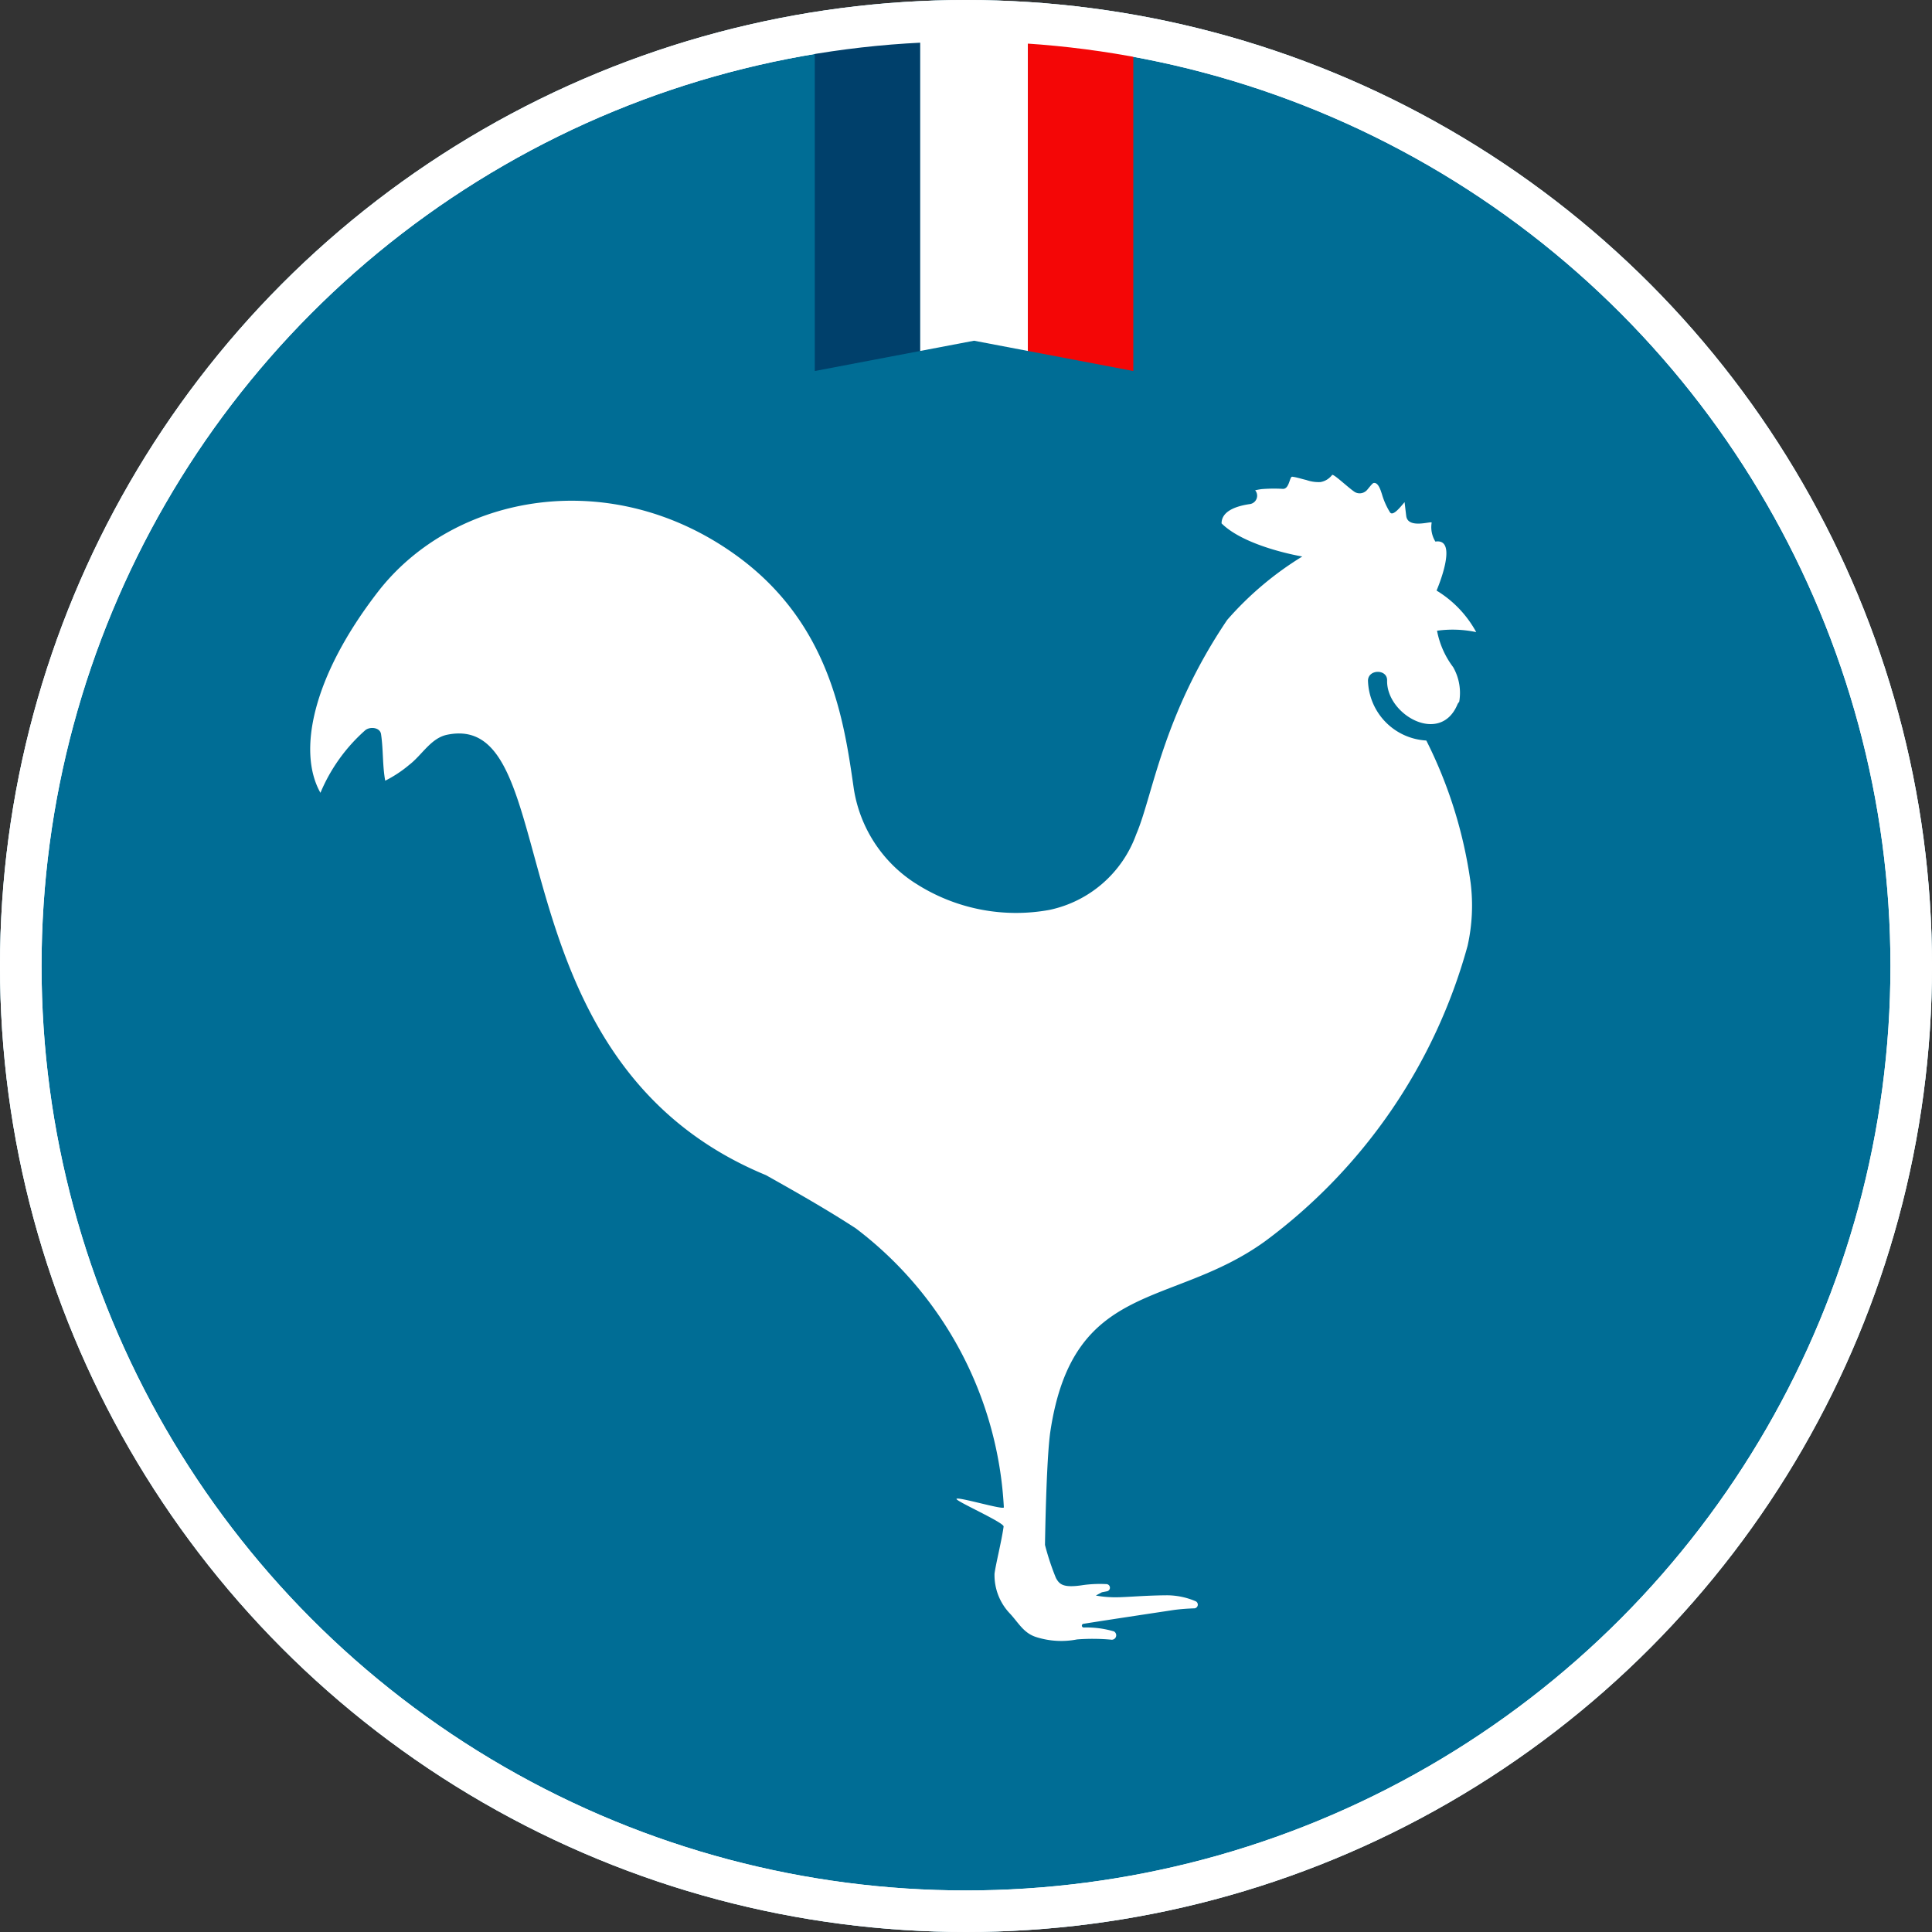<svg xmlns="http://www.w3.org/2000/svg" xmlns:xlink="http://www.w3.org/1999/xlink" width="93" height="93" viewBox="0 0 93 93">
  <rect x="0" y="0" width="93" height="93" fill="#333333" stroke="none"/>
  <defs>
    <clipPath id="clip-path">
      <path id="Tracé_354" data-name="Tracé 354" d="M-916.391-269.652l-7.666-1.458-7.666,1.458v-16.412h15.332Z" transform="translate(931.723 286.064)" fill="none"/>
    </clipPath>
  </defs>
  <g id="Groupe_254" data-name="Groupe 254" transform="translate(-96 -882)">
    <g id="Groupe_251" data-name="Groupe 251" transform="translate(-680 -9)">
      <g id="Ellipse_98" data-name="Ellipse 98" transform="translate(776 891)" fill="#006d95" stroke="#fff" stroke-width="2">
        <circle cx="46.5" cy="46.5" r="46.5" stroke="none"/>
        <circle cx="46.5" cy="46.5" r="45.5" fill="none"/>
      </g>
      <path id="Tracé_335" data-name="Tracé 335" d="M3.229,5.649C6.9.9,14.481-.471,20.511,3.909c4.514,3.279,5.165,7.984,5.626,11.184a6.612,6.612,0,0,0,2.953,4.57c.079.045.157.1.236.146a8.937,8.937,0,0,0,6.232,1.145,5.689,5.689,0,0,0,4.177-3.638c.8-1.853,1.258-5.7,4.379-10.32a15.625,15.625,0,0,1,3.616-3.054S45,3.493,43.844,2.348c0-.539.584-.82,1.381-.932a.408.408,0,0,0,.236-.663c.112-.022.225-.045.326-.056a7.442,7.442,0,0,1,1-.011c.326.022.326-.6.46-.584a1.743,1.743,0,0,1,.236.045c.146.034.292.079.438.112a1.782,1.782,0,0,0,.685.1.881.881,0,0,0,.4-.18,1.04,1.04,0,0,0,.157-.157c.045-.1.786.618,1.1.82a.475.475,0,0,0,.55-.067c.067-.056.269-.348.348-.371.236-.045.348.382.4.528a3.5,3.5,0,0,0,.393.887c.146.2.505-.269.7-.494,0,0,.034.3.079.663.079.651,1.246.225,1.224.326a1.318,1.318,0,0,0,.18.91c1.157-.18.056,2.358.056,2.358a5.3,5.3,0,0,1,1.909,2,5.465,5.465,0,0,0-1.886-.067,4.206,4.206,0,0,0,.775,1.752,2.5,2.5,0,0,1,.292,1.673.4.4,0,0,0-.09.135c-.831,1.965-3.425.472-3.38-1.168.011-.55-.9-.55-.921,0A2.973,2.973,0,0,0,53.7,12.8c0,.011,0,.011.011.022a21.829,21.829,0,0,1,2.122,6.827,8.871,8.871,0,0,1-.146,3.032A26.385,26.385,0,0,1,45.944,36.9c-4.5,3.256-9.241,1.842-10.342,9.163-.2,1.359-.258,5.457-.258,5.457a12.208,12.208,0,0,0,.528,1.595c.168.3.337.494,1.325.337a5.937,5.937,0,0,1,1.089-.045.175.175,0,0,1,.034.348l-.236.045-.292.157a4.709,4.709,0,0,0,.707.079c.528.034,1.437-.079,2.684-.09a3.534,3.534,0,0,1,1.4.281.18.18,0,0,1-.079.348c-.292.011-.64.034-.966.079-.517.079-2.92.438-4.334.663a.09.09,0,0,0,.011.18,4.637,4.637,0,0,1,1.46.191l.011.011a.214.214,0,0,1-.168.382,9.879,9.879,0,0,0-1.628-.011,3.969,3.969,0,0,1-1.965-.112c-.618-.191-.865-.707-1.28-1.145a2.679,2.679,0,0,1-.73-1.909c.067-.494.337-1.55.438-2.268.022-.191-2.257-1.2-2.268-1.325-.011-.146,2.291.55,2.279.4a18.036,18.036,0,0,0-7.13-13.43c-1.4-.91-2.863-1.741-4.323-2.56-13.463-5.558-9.488-22.391-15.339-21.2-.786.157-1.213.977-1.83,1.449a5.9,5.9,0,0,1-1.157.764c-.135-.73-.09-1.493-.2-2.235-.045-.337-.539-.382-.764-.191A8.281,8.281,0,0,0,.467,15.317C-.645,13.352.063,9.748,3.229,5.649Z" transform="translate(790.958 913.846)" fill="#fff"/>
      <g id="Groupe_248" data-name="Groupe 248" transform="translate(1746.944 1178.511)">
        <g id="Groupe_247" data-name="Groupe 247" transform="translate(-931.723 -286.064)" clip-path="url(#clip-path)">
          <g id="Groupe_246" data-name="Groupe 246" transform="translate(-0.108 -0.776)">
            <rect id="Rectangle_122" data-name="Rectangle 122" width="5.183" height="18.121" fill="#00406b"/>
            <rect id="Rectangle_123" data-name="Rectangle 123" width="5.183" height="18.121" transform="translate(5.183 0.002)" fill="#fff"/>
            <rect id="Rectangle_124" data-name="Rectangle 124" width="5.183" height="18.121" transform="translate(10.365 0.003)" fill="#f40606"/>
          </g>
        </g>
      </g>
    </g>
    <g id="Ellipse_102" data-name="Ellipse 102" transform="translate(96 882)" fill="none" stroke="#fff" stroke-width="2">
      <circle cx="46.5" cy="46.5" r="46.5" stroke="none"/>
      <circle cx="46.5" cy="46.5" r="45.5" fill="none"/>
    </g>
  </g>
</svg>
